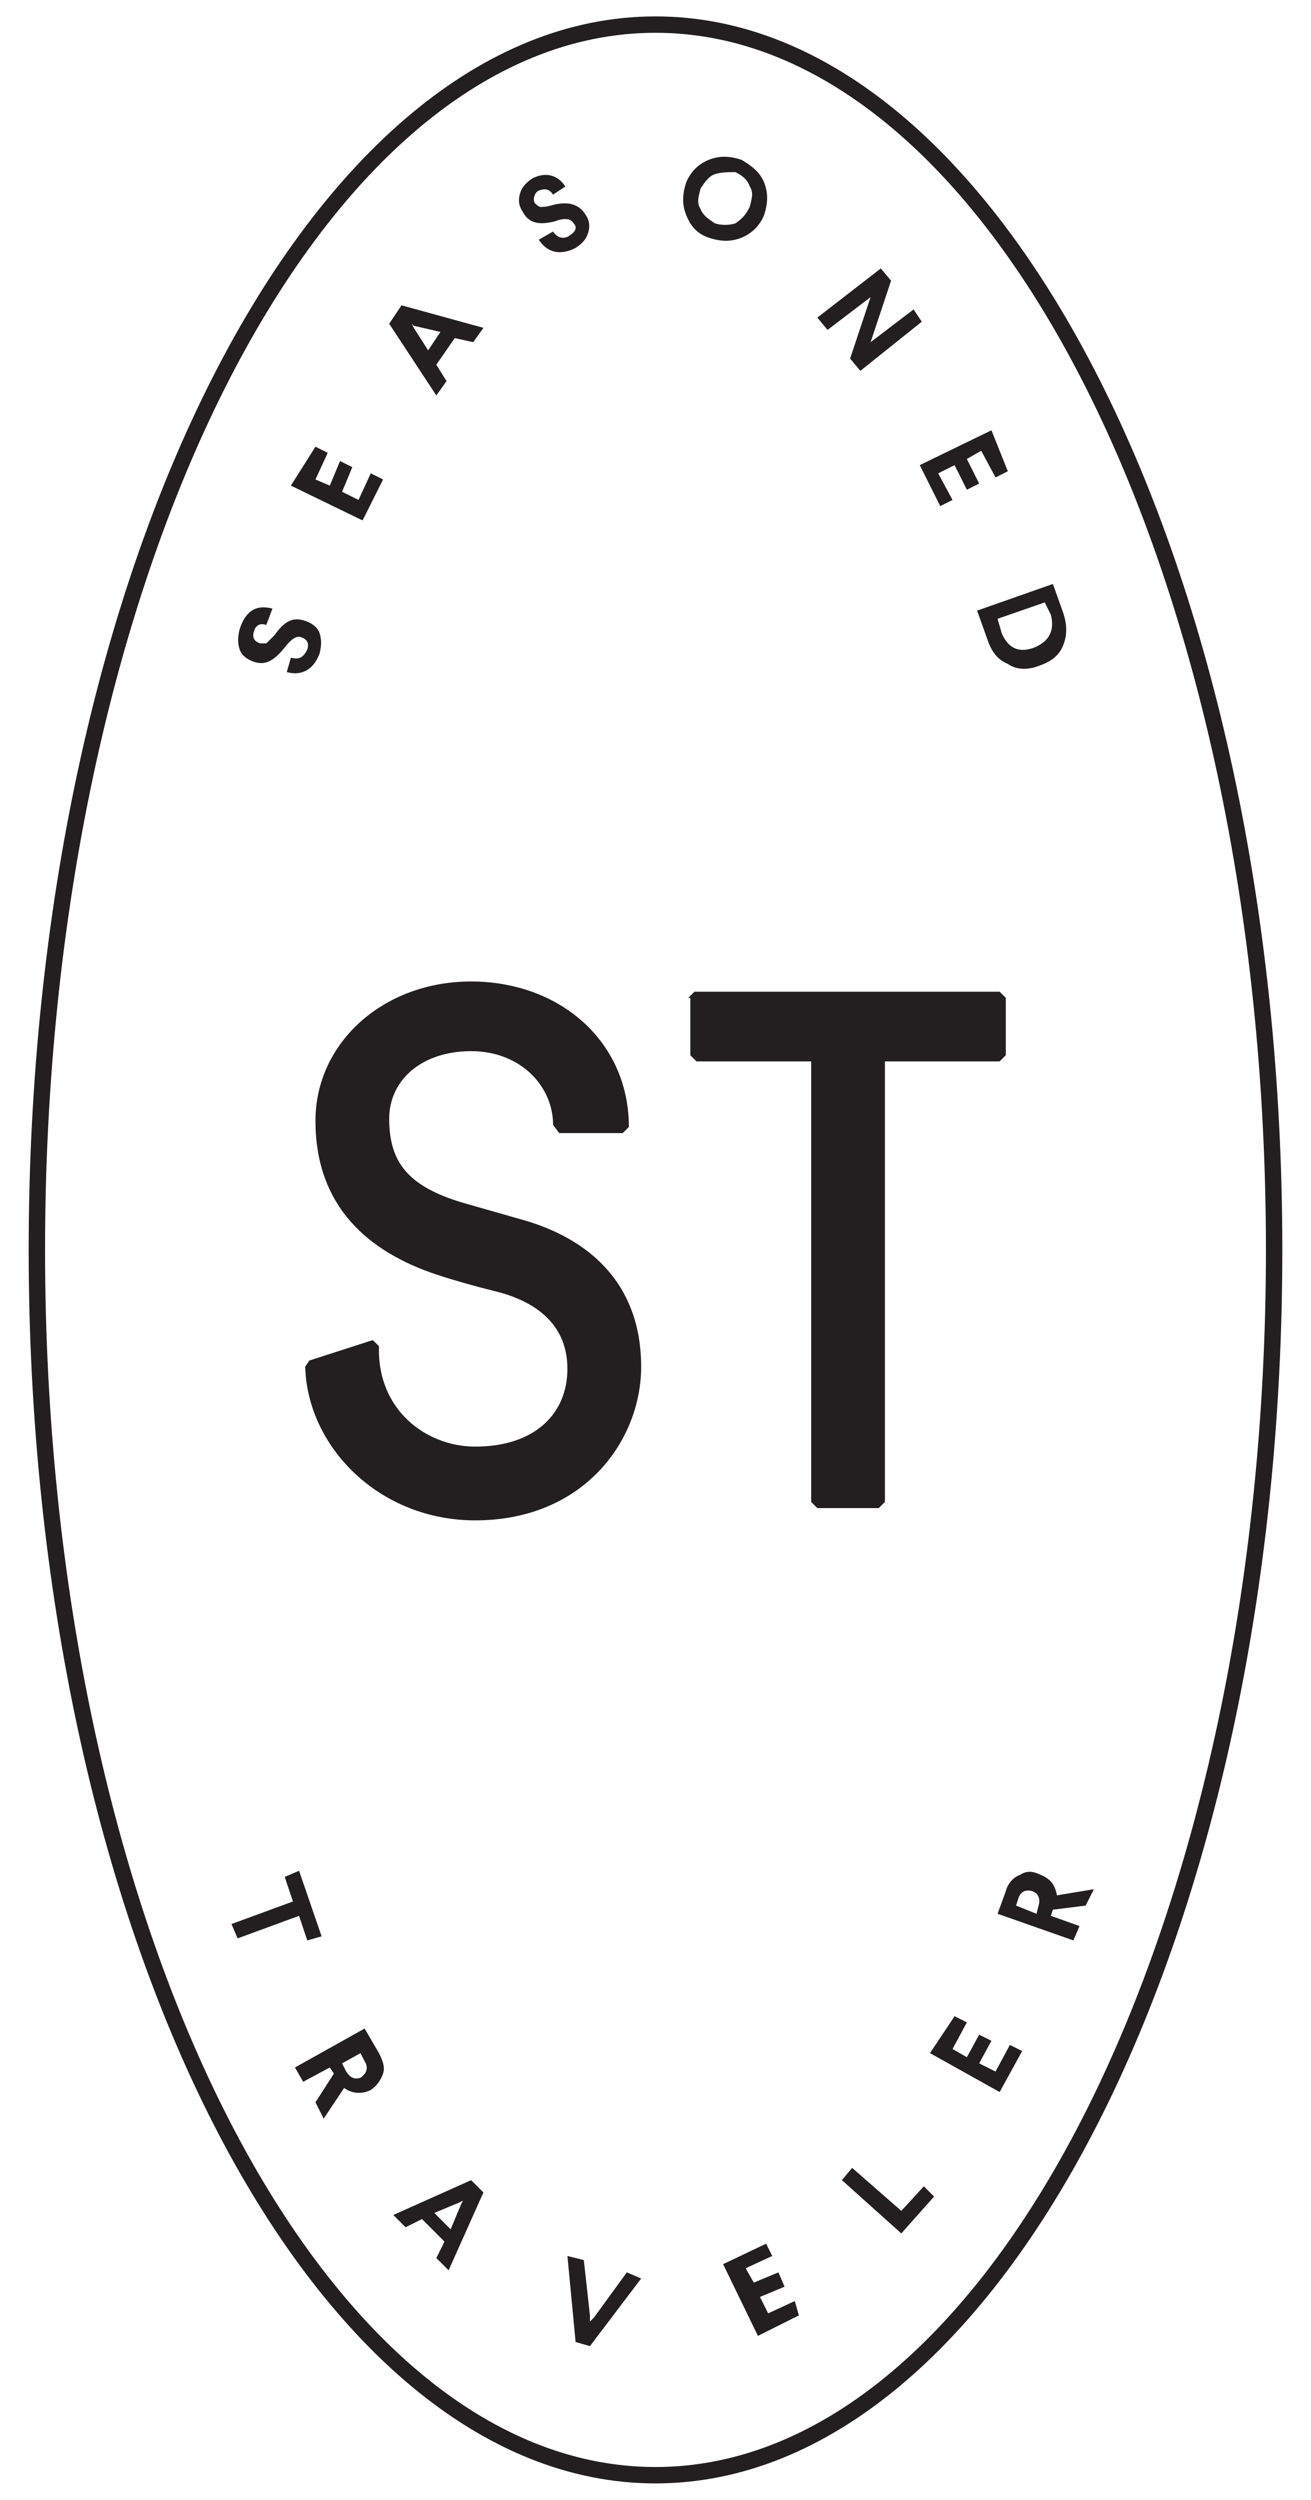 <?xml version="1.0" encoding="utf-8"?>
<!-- Generator: Adobe Illustrator 22.0.0, SVG Export Plug-In . SVG Version: 6.00 Build 0)  -->
<svg version="1.1" id="Layer_1" xmlns="http://www.w3.org/2000/svg" xmlns:xlink="http://www.w3.org/1999/xlink" x="0px" y="0px"
	 viewBox="0 0 64 122" style="enable-background:new 0 0 64 122;" xml:space="preserve">
<style type="text/css">
	.st0{fill:#231F20;}
</style>
<g>
	<g>
		<path class="st0" d="M32,121.2c-16.9,0-30.6-27-30.6-60.2C1.4,27.8,15.1,0.8,32,0.8s30.6,27,30.6,60.2S48.9,121.2,32,121.2z
			 M32,1.6C15.6,1.6,2.2,28.2,2.2,61s13.4,59.4,29.8,59.4S61.8,93.7,61.8,61C61.8,28.2,48.4,1.6,32,1.6z"/>
	</g>
	<g>
		<g>
			<path class="st0" d="M13.3,29.7L13,30.5c-0.3-0.1-0.5,0-0.6,0.3s0,0.5,0.3,0.6c0.1,0,0.2,0,0.3,0c0.1-0.1,0.2-0.2,0.4-0.4
				c0.5-0.7,0.9-0.9,1.5-0.7c0.3,0.1,0.6,0.3,0.7,0.6c0.1,0.3,0.1,0.6,0,1c-0.3,0.8-0.9,1.1-1.6,0.9l0.2-0.7c0.4,0.1,0.6,0,0.8-0.4
				c0.1-0.3,0-0.5-0.3-0.6c-0.2-0.1-0.5,0.1-0.8,0.5c-0.5,0.6-0.9,0.9-1.5,0.7c-0.3-0.1-0.6-0.3-0.7-0.6c-0.1-0.3-0.1-0.6,0-1
				C12,29.8,12.5,29.5,13.3,29.7z"/>
		</g>
		<g>
			<path class="st0" d="M15.4,21.8l0.6,0.3l-0.6,1.3l0.7,0.3l0.5-1.2l0.6,0.3L16.7,24l0.8,0.4l0.6-1.3l0.6,0.3l-1,2l-3.5-1.7
				L15.4,21.8z"/>
		</g>
		<g>
			<path class="st0" d="M19.6,14.9l4,1.1l-0.5,0.7l-0.9-0.2l-0.9,1.3l0.5,0.8l-0.5,0.7L19,15.8L19.6,14.9z M20.1,15.8l0.1,0.2
				l0.7,1.1l0.6-0.9l-1.3-0.3L20.1,15.8z"/>
		</g>
		<g>
			<path class="st0" d="M27.6,9.1L27,9.5c-0.2-0.3-0.4-0.3-0.7-0.2c-0.2,0.1-0.3,0.4-0.2,0.6c0.1,0.1,0.2,0.2,0.3,0.2
				c0.1,0,0.3,0,0.6-0.1c0.8-0.2,1.3,0,1.6,0.5c0.2,0.3,0.2,0.6,0.1,0.9c-0.1,0.3-0.3,0.5-0.6,0.7c-0.8,0.4-1.4,0.2-1.8-0.4l0.7-0.4
				c0.2,0.3,0.5,0.4,0.8,0.2s0.4-0.4,0.2-0.6c-0.1-0.2-0.4-0.3-0.9-0.1c-0.8,0.2-1.3,0.1-1.6-0.5c-0.2-0.3-0.2-0.6-0.1-0.9
				c0.1-0.3,0.3-0.5,0.6-0.7C26.6,8.4,27.2,8.5,27.6,9.1z"/>
		</g>
		<g>
			<path class="st0" d="M37.3,8.9c0.2,0.5,0.2,1,0,1.6c-0.2,0.5-0.6,0.9-1.1,1.1c-0.5,0.2-1,0.2-1.6,0s-0.9-0.6-1.1-1.1
				c-0.2-0.5-0.2-1,0-1.6c0.2-0.5,0.6-0.9,1.1-1.1s1-0.2,1.6,0C36.7,8.1,37.1,8.4,37.3,8.9z M34.9,8.5c-0.3,0.1-0.5,0.4-0.7,0.7
				c-0.1,0.4-0.2,0.7,0,1c0.1,0.3,0.4,0.5,0.7,0.7c0.3,0.1,0.7,0.1,1,0c0.3-0.2,0.5-0.4,0.7-0.8c0.1-0.4,0.2-0.7,0-1
				c-0.1-0.3-0.3-0.5-0.7-0.7C35.6,8.4,35.2,8.4,34.9,8.5z"/>
		</g>
		<g>
			<path class="st0" d="M45,15.7l-3,2.4l-0.5-0.6l0.9-2.7l0.1-0.3l-2.1,1.6l-0.5-0.6l3.1-2.4l0.5,0.6l-0.9,2.7l-0.1,0.3l2.1-1.6
				L45,15.7z"/>
		</g>
		<g>
			<path class="st0" d="M49.2,23l-0.6,0.3L47.9,22l-0.7,0.4l0.6,1.2l-0.6,0.3l-0.6-1.2l-0.8,0.4l0.7,1.3l-0.6,0.3l-1-2l3.5-1.7
				L49.2,23z"/>
		</g>
		<g>
			<path class="st0" d="M51.9,29.9c0.2,0.6,0.2,1.1,0,1.6s-0.6,0.8-1.2,1c-0.5,0.2-1.1,0.2-1.5-0.1c-0.5-0.2-0.8-0.6-1-1.2l-0.5-1.4
				l3.7-1.3L51.9,29.9z M51,29.4l-2.3,0.8l0.2,0.7c0.3,0.7,0.8,1,1.6,0.7c0.7-0.3,1-0.8,0.8-1.6L51,29.4z"/>
		</g>
	</g>
	<g>
		<g>
			<path class="st0" d="M15.7,94.5L15,94.7l-0.4-1.2l-3,1.1l-0.3-0.7l3-1.1l-0.4-1.2l0.7-0.3L15.7,94.5z"/>
		</g>
		<g>
			<path class="st0" d="M18.5,100.2c0.2,0.4,0.3,0.7,0.2,1c-0.1,0.3-0.3,0.6-0.6,0.8c-0.4,0.2-0.9,0.2-1.3-0.1l-1,1.5l-0.4-0.8
				l0.9-1.4l-0.2-0.3l-1.3,0.7l-0.4-0.7l3.4-1.9L18.5,100.2z M17.6,100.2l-0.9,0.5l0.2,0.4c0.2,0.3,0.4,0.4,0.7,0.3
				c0.3-0.2,0.4-0.5,0.2-0.8L17.6,100.2z"/>
		</g>
		<g>
			<path class="st0" d="M23.6,107l-1.7,3.8l-0.6-0.6l0.4-0.8l-1.1-1.1l-0.8,0.4l-0.6-0.6l3.8-1.7L23.6,107z M22.6,107.4l-0.2,0.1
				l-1.2,0.5l0.8,0.8l0.5-1.2L22.6,107.4z"/>
		</g>
		<g>
			<path class="st0" d="M31.3,111.2l-2.5,3.3l-0.7-0.2l-0.4-4.2l0.8,0.2l0.3,2.7v0.3l0.2-0.2l1.6-2.2L31.3,111.2z"/>
		</g>
		<g>
			<path class="st0" d="M37.4,109.5l0.3,0.6l-1.3,0.6l0.4,0.7l1.2-0.5l0.3,0.7l-1.2,0.5l0.4,0.8l1.3-0.6L39,113l-2,1l-1.7-3.5
				L37.4,109.5z"/>
		</g>
		<g>
			<path class="st0" d="M41.6,105.8l2.4,2.1l1.1-1.2l0.5,0.5L44,109l-2.9-2.6L41.6,105.8z"/>
		</g>
		<g>
			<path class="st0" d="M46.6,98.4l0.6,0.3l-0.7,1.3l0.7,0.4l0.6-1.1l0.6,0.3l-0.6,1.1l0.8,0.4l0.7-1.3l0.6,0.3l-1.1,2l-3.4-1.9
				L46.6,98.4z"/>
		</g>
		<g>
			<path class="st0" d="M49.1,92.3c0.1-0.4,0.4-0.7,0.7-0.8c0.3-0.2,0.6-0.2,1,0c0.5,0.2,0.7,0.5,0.8,1l1.8-0.3L53,93l-1.6,0.2
				l-0.1,0.3l1.4,0.5l-0.3,0.7l-3.7-1.3L49.1,92.3z M49.6,93l1,0.4l0.1-0.4c0.1-0.3,0-0.6-0.3-0.7s-0.6,0-0.7,0.4L49.6,93z"/>
		</g>
	</g>
	<g>
		<g>
			<path class="st0" d="M27.3,55.3L27,54.9c0-1.9-1.6-3.6-4-3.6s-4,1.4-4,3.3c0,2.1,0.9,3.3,3.6,4.1l2.8,0.8
				c3.3,0.9,5.9,3.1,5.9,7.2c0,3.6-2.8,7.5-8.1,7.5c-4.7,0-8.2-3.6-8.3-7.5l0.2-0.3l3.1-1l0.3,0.3c-0.1,3.1,2.3,4.9,4.7,4.9
				c2.9,0,4.5-1.6,4.5-3.8c0-2.4-1.9-3.4-3.6-3.8c-0.8-0.2-1.9-0.5-2.8-0.8c-3.3-1.1-5.9-3.3-5.9-7.5c0-3.8,3.3-6.8,7.6-6.8
				s7.7,2.9,7.7,7.1l-0.3,0.3C30.4,55.3,27.3,55.3,27.3,55.3z"/>
		</g>
		<g>
			<path class="st0" d="M33.6,48.7l0.3-0.3h14.9l0.3,0.3v2.8l-0.3,0.3h-5.6v21.5l-0.3,0.3h-3l-0.3-0.3V51.8H34l-0.3-0.3v-2.8H33.6z"
				/>
		</g>
	</g>
</g>
</svg>
